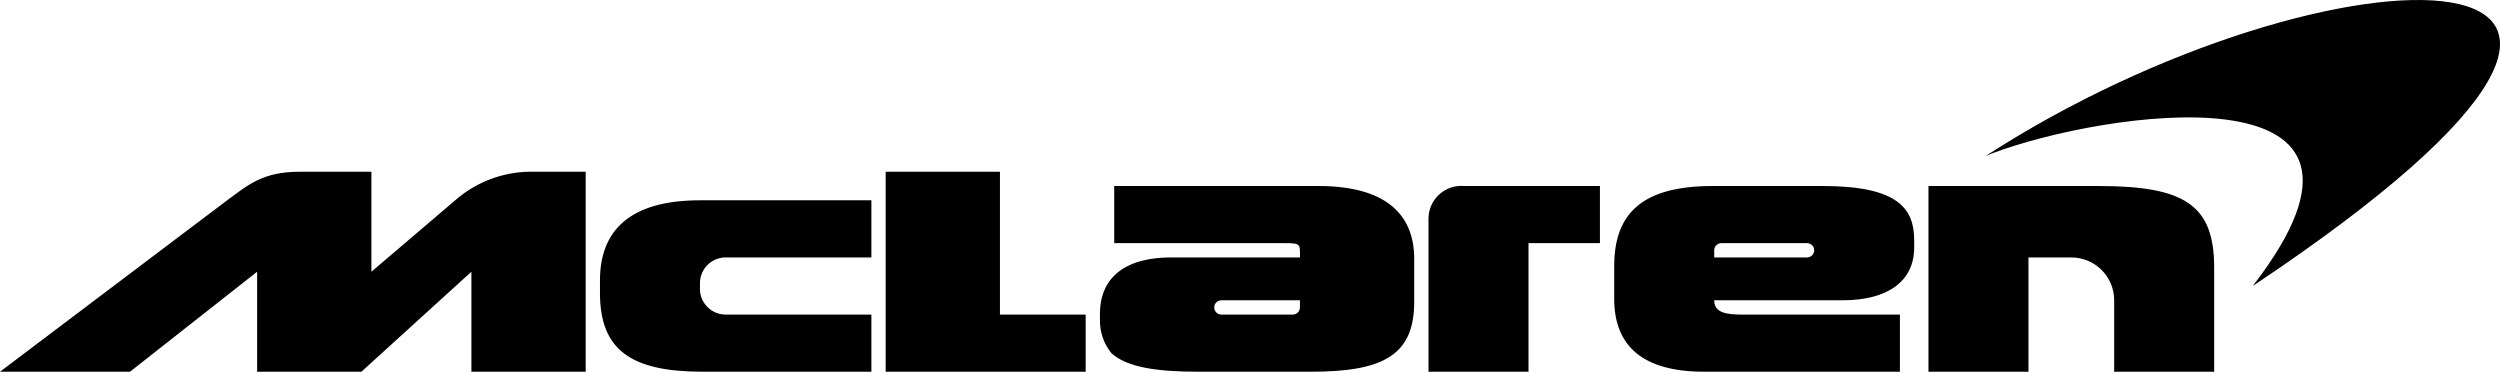 <?xml version="1.0" encoding="UTF-8"?>
<svg id="svg1983" xmlns="http://www.w3.org/2000/svg" xmlns:svg="http://www.w3.org/2000/svg" version="1.1" viewBox="0 0 600 89.212">
  <!-- Generator: Adobe Illustrator 29.8.2, SVG Export Plug-In . SVG Version: 2.1.1 Build 3)  -->
  <path id="path1961" d="M476.548,37.443c82.624-53.483,193.705-55.197,64.111,31.198l2.057-2.743c36.684-50.397-38.055-39.084-64.454-29.141l-1.714.686ZM174.163,75.499h34.97v13.714h-40.455c-17.142,0-24.684-5.143-24.684-18.856v-3.086c0-11.657,6.857-19.199,23.999-19.199h41.141v13.714h-34.97c-3.408,0-6.171,2.763-6.171,6.171v1.714c.182,3.274,2.892,5.833,6.171,5.828h0ZM239.988,41.215v34.284h20.57v13.714h-47.998v-47.998h27.427ZM110.052,47.386c4.765-3.855,10.672-6.024,16.799-6.171h13.714v47.998h-27.427v-23.999l-26.399,23.999h-25.027v-23.999l-30.513,23.999H0l54.512-41.141c5.143-3.771,8.571-6.857,17.485-6.857h17.142v23.999l20.913-17.828ZM342.84,52.528c-.017-4.355,3.5-7.899,7.855-7.915.239-.001.478.009.716.03h32.57v13.714h-17.142v30.856h-23.999v-36.684ZM503.632,44.643c20.57,0,27.77,4.457,27.77,19.542v25.027h-23.999v-17.142c0-5.68-4.605-10.285-10.285-10.285h-10.285v27.427h-23.999v-44.569h40.798ZM316.441,44.643c15.771,0,22.97,6.514,22.97,17.485v10.285c0,12.685-7.2,16.799-24.684,16.799h-27.084c-9.942,0-17.142-1.029-20.913-4.457-1.802-2.23-2.772-5.018-2.743-7.885v-1.714c0-6.857,4.114-13.371,17.142-13.371h30.856c0-3.086.343-3.428-3.428-3.428h-41.141v-13.714l49.026-0ZM311.984,73.784v-1.714h-18.856c-.947,0-1.714.767-1.714,1.714s.767,1.714,1.714,1.714h17.142c.947,0,1.714-.767,1.714-1.714ZM437.464,44.643c18.171,0,21.942,5.485,21.942,13.028v1.714c0,8.228-6.514,12.685-17.142,12.685h-30.856c0,3.086,3.086,3.428,6.857,3.428h37.712v13.714h-46.969c-14.742,0-21.599-6.171-21.599-17.485v-7.885c0-13.028,7.2-19.199,23.656-19.199h26.399ZM433.693,61.785c.947,0,1.714-.767,1.714-1.714s-.767-1.714-1.714-1.714h-20.57c-.947,0-1.714.767-1.714,1.714v1.714h22.285Z"/>
</svg>